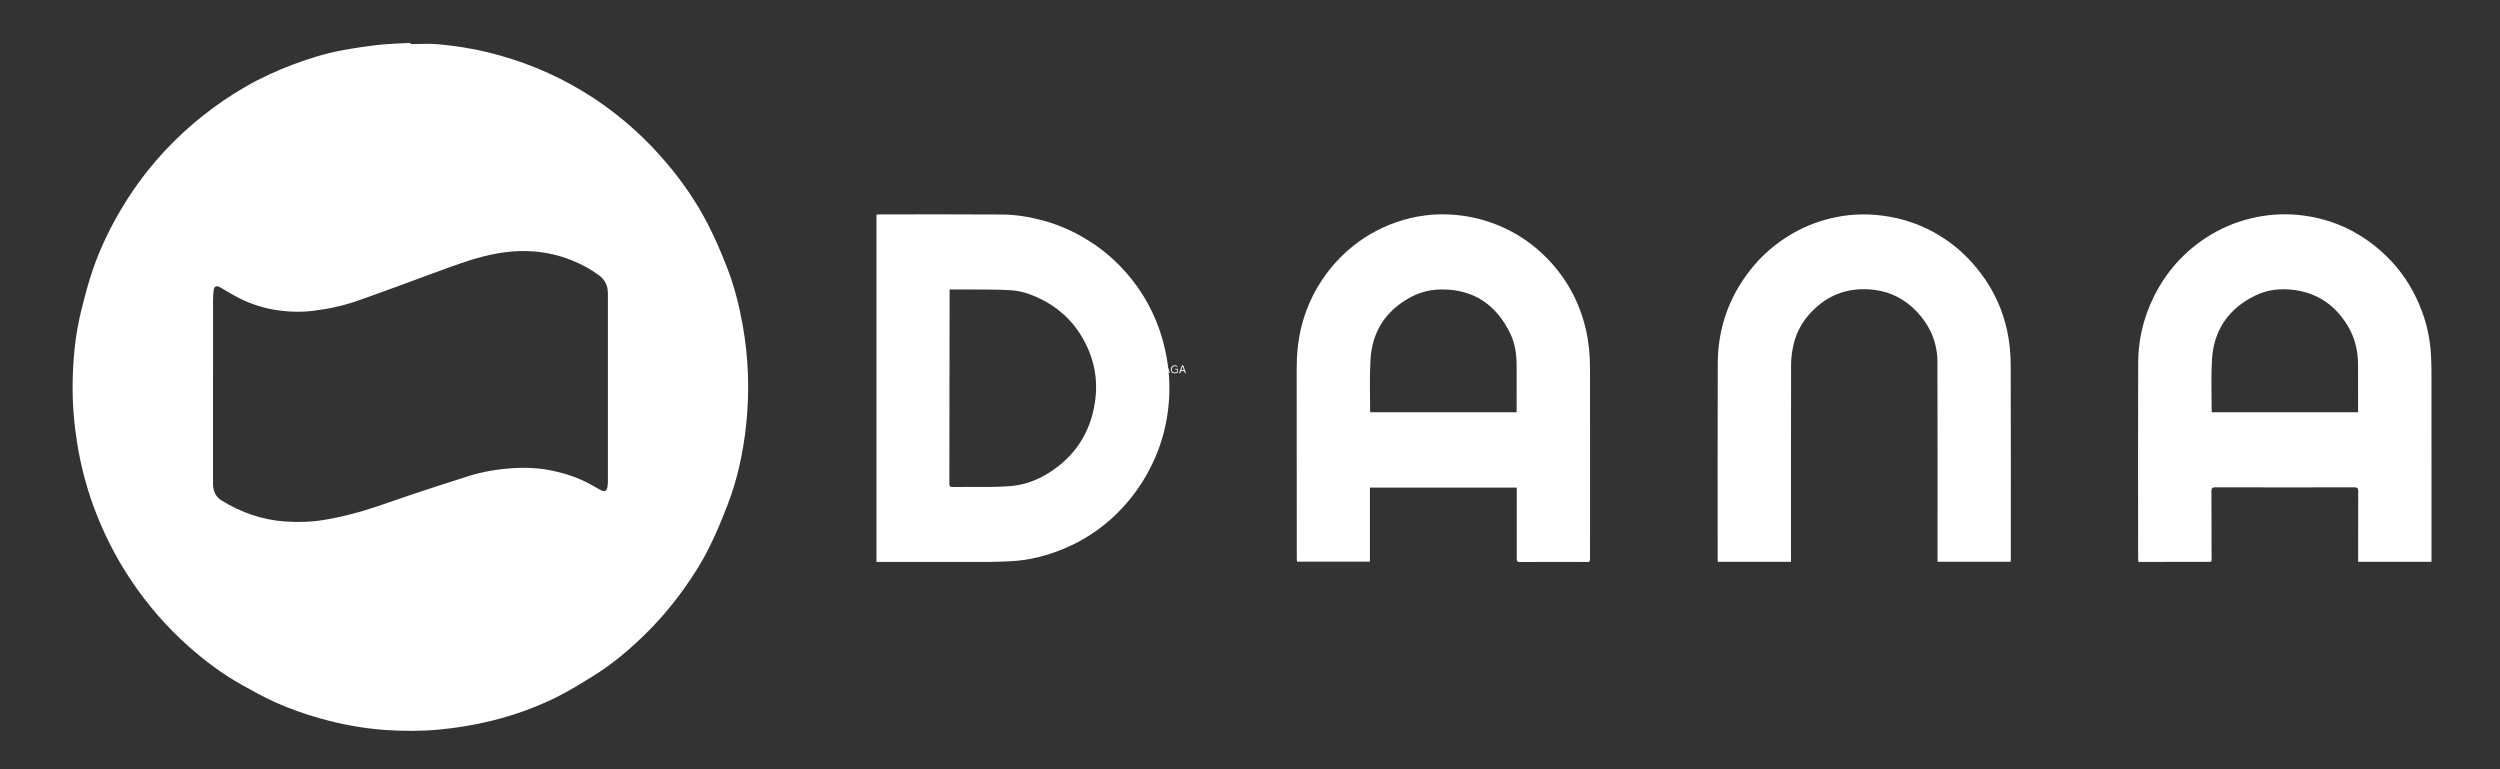 <?xml version="1.0" encoding="utf-8"?>
<!-- Generator: Adobe Illustrator 16.0.0, SVG Export Plug-In . SVG Version: 6.00 Build 0)  -->
<!DOCTYPE svg PUBLIC "-//W3C//DTD SVG 1.1//EN" "http://www.w3.org/Graphics/SVG/1.1/DTD/svg11.dtd">
<svg version="1.1" id="Layer_1" xmlns="http://www.w3.org/2000/svg" xmlns:xlink="http://www.w3.org/1999/xlink" x="0px" y="0px"
	 width="130px" height="40px" viewBox="0 0 130 40" enable-background="new 0 0 130 40" xml:space="preserve">
<rect x="0" y="0" width="130" height="40" fill="#333333" stroke="none"/>
<path fill="#FFFFFF" d="M59.128,19.257c0.008-0.015,0.015-0.027,0.022-0.04c0.04-0.072,0.079-0.144,0.118-0.217
	c0.003-0.005,0.006-0.007,0.013-0.007c0.022,0,0.044,0,0.066,0c0.006,0,0.008,0.001,0.008,0.008c0,0.134,0,0.267,0,0.4
	c0,0.006-0.001,0.007-0.007,0.007c-0.023,0-0.045-0.001-0.068,0c-0.008,0-0.009-0.002-0.009-0.009c0-0.075,0-0.15,0-0.225
	c0-0.002,0.001-0.006-0.001-0.01c-0.048,0.082-0.094,0.164-0.143,0.247c-0.048-0.083-0.094-0.164-0.141-0.246
	c-0.003,0.003-0.002,0.007-0.002,0.01c0,0.074,0,0.148,0,0.222c0,0.008-0.001,0.011-0.011,0.011c-0.022-0.001-0.045,0-0.067,0
	c-0.005,0-0.007-0.001-0.007-0.007c0.001-0.133,0.001-0.267,0-0.4c0-0.006,0.002-0.008,0.008-0.008c0.023,0,0.044,0,0.067,0
	c0.006,0,0.009,0.002,0.012,0.007c0.045,0.083,0.091,0.165,0.136,0.248C59.125,19.25,59.126,19.252,59.128,19.257z"/>
<path fill="#FFFFFF" d="M58.496,19.42c-0.114,0.001-0.207-0.079-0.224-0.188c-0.017-0.112,0.061-0.224,0.172-0.246
	c0.068-0.013,0.13,0.001,0.185,0.043c0.01,0.008,0.008,0.006,0,0.014c-0.015,0.015-0.031,0.03-0.046,0.046
	c-0.004,0.004-0.006,0.004-0.012,0c-0.076-0.054-0.179-0.02-0.207,0.068c-0.022,0.071,0.014,0.147,0.082,0.17
	c0.044,0.016,0.086,0.009,0.125-0.018c0.005-0.003,0.007-0.004,0.011,0c0.016,0.017,0.033,0.033,0.049,0.05
	c0.004,0.003,0.004,0.005,0,0.008C58.591,19.403,58.544,19.419,58.496,19.42z"/>
<path fill="#FFFFFF" d="M60.217,19.326c0-0.003,0-0.005,0-0.009c0-0.104,0-0.21-0.001-0.315c0-0.008,0.002-0.011,0.01-0.01
	c0.008,0,0.017,0,0.026,0c0.007-0.001,0.01,0.002,0.008,0.009c0,0,0,0.001,0,0.002c0,0.13,0,0.261,0,0.391
	c0,0.011,0,0.012-0.01,0.011c-0.011,0-0.025,0.004-0.033-0.001c-0.009-0.005-0.014-0.017-0.021-0.026
	c-0.073-0.1-0.146-0.2-0.219-0.3c-0.001-0.003-0.002-0.005-0.005-0.006c-0.001,0.002,0,0.006,0,0.008c0,0.105,0,0.21,0,0.316
	c0,0.007-0.002,0.01-0.009,0.009c-0.009,0-0.019,0-0.027,0c-0.006,0-0.008-0.001-0.008-0.008c0-0.01,0-0.02,0-0.03
	c0-0.122,0-0.244,0-0.366c0-0.008,0.002-0.009,0.011-0.01c0.024-0.003,0.039,0.006,0.053,0.026c0.072,0.101,0.146,0.201,0.22,0.301
	c0.001,0.002,0.003,0.004,0.005,0.006C60.215,19.327,60.216,19.327,60.217,19.326z"/>
<path fill="#FFFFFF" d="M61.243,19.28c0,0.029,0,0.059,0.001,0.088c0,0.006-0.002,0.01-0.009,0.013
	c-0.037,0.019-0.076,0.028-0.117,0.033c-0.051,0.006-0.099-0.002-0.143-0.029c-0.05-0.03-0.08-0.075-0.089-0.132
	c-0.013-0.069,0-0.133,0.046-0.187c0.034-0.041,0.08-0.064,0.134-0.07c0.061-0.005,0.115,0.016,0.166,0.048
	c0.003,0.002,0.005,0.005,0.001,0.009c-0.007,0.009-0.015,0.019-0.023,0.028c-0.001,0.001-0.002,0.004-0.005,0.001
	c-0.02-0.024-0.047-0.031-0.075-0.038c-0.086-0.021-0.166,0.025-0.194,0.113c-0.015,0.049-0.013,0.099,0.016,0.142
	c0.033,0.052,0.083,0.075,0.144,0.072c0.035-0.002,0.068-0.01,0.1-0.023c0.005-0.002,0.007-0.004,0.007-0.01
	c0-0.038,0-0.075,0-0.112c0-0.007-0.002-0.009-0.009-0.009c-0.027,0-0.054,0-0.081,0c-0.006,0-0.009-0.001-0.008-0.008
	c0.001-0.008,0-0.017,0-0.024c0-0.004,0.001-0.006,0.005-0.006c0.042,0,0.085,0,0.128,0c0.005,0,0.004,0.003,0.004,0.006
	C61.243,19.218,61.243,19.25,61.243,19.28L61.243,19.28z"/>
<path fill="#FFFFFF" d="M58.715,19.201c0-0.066,0-0.132,0-0.198c0-0.008,0.002-0.01,0.01-0.009c0.022,0,0.045,0,0.067,0
	c0.006,0,0.007,0.001,0.007,0.007c0,0.133,0,0.266,0,0.399c0,0.006-0.002,0.008-0.008,0.008c-0.022,0-0.045,0-0.067,0
	c-0.007,0-0.009-0.002-0.009-0.009C58.715,19.333,58.715,19.267,58.715,19.201z"/>
<path fill="#FFFFFF" d="M60.369,19.2c0-0.066,0-0.132,0-0.198c0-0.007,0.001-0.009,0.008-0.009c0.01,0,0.02,0,0.03,0
	c0.004,0,0.006,0.001,0.005,0.005c0,0.002,0,0.003,0,0.005c0,0.13,0,0.261,0,0.392c0,0.011,0,0.011-0.011,0.011
	c-0.008,0-0.016,0-0.025,0c-0.007,0-0.008-0.001-0.008-0.008C60.369,19.332,60.369,19.266,60.369,19.2z"/>
<path fill="#FFFFFF" d="M58.116,18.885c0-0.002-0.008-0.006-0.008-0.009c-0.212,0-0.427,0-0.638,0c-0.006,0-0.009,0.001-0.009,0.007
	c0,0.212-0.001,0.423-0.001,0.635c0.003,0,0.006,0,0.009,0c0.208,0,0.421,0,0.628,0c0.013,0,0.019,0.001,0.019-0.011
	C58.116,19.3,58.116,19.092,58.116,18.885z M58.021,19.22c-0.038,0.05-0.075,0.1-0.114,0.15c-0.007,0.008-0.014,0.017-0.021,0.026
	c-0.003,0.001-0.006,0-0.009,0c-0.101,0-0.201,0-0.301,0c-0.002,0-0.006,0-0.009,0c-0.005,0-0.01,0-0.016,0
	c-0.002,0-0.005,0.001-0.006-0.001c-0.001-0.003,0.001-0.004,0.002-0.006c0.011-0.015,0.022-0.03,0.035-0.046
	c0.037-0.049,0.074-0.098,0.111-0.147c-0.021-0.028-0.042-0.057-0.064-0.085c-0.027-0.037-0.054-0.072-0.082-0.109
	c-0.001-0.002-0.002-0.003-0.003-0.005c0.003-0.002,0.005-0.001,0.007-0.001c0.109,0,0.218,0,0.327,0c0.005,0,0.008,0,0.012,0.005
	c0.048,0.063,0.095,0.126,0.143,0.189c0.001,0.002,0.002,0.004,0.004,0.006C58.035,19.206,58.027,19.212,58.021,19.22z"/>
<path fill="#FFFFFF" d="M57.568,19.397c0.003-0.002,0.006-0.001,0.009-0.001c0.104,0,0.207,0,0.31,0
	c-0.002,0.001-0.005,0.001-0.008,0.001C57.775,19.397,57.672,19.397,57.568,19.397z"/>
<path fill="#FFFFFF" d="M59.731,19.22c-0.008-0.01-0.019-0.017-0.029-0.024c0.001-0.002,0.003-0.004,0.005-0.004
	c0.035-0.027,0.047-0.063,0.039-0.105c-0.009-0.054-0.05-0.088-0.106-0.091c-0.061-0.003-0.121,0-0.182-0.001
	c-0.006,0-0.006,0.005-0.006,0.009c0,0.132,0,0.265,0,0.397c0,0.007,0.002,0.009,0.009,0.009c0.043,0,0.086,0,0.129,0
	c0.021,0,0.042,0.001,0.063-0.002c0.044-0.007,0.079-0.028,0.093-0.072C59.76,19.294,59.759,19.255,59.731,19.22z M59.542,19.069
	c0.027,0,0.054-0.001,0.081,0.001c0.03,0.002,0.047,0.029,0.039,0.058c-0.005,0.018-0.02,0.029-0.041,0.03
	c-0.027,0.001-0.053,0-0.079,0.001c-0.005,0-0.005-0.003-0.005-0.007c0-0.013,0-0.026,0-0.039c0-0.013,0-0.026,0-0.039
	C59.537,19.071,59.538,19.069,59.542,19.069z M59.622,19.332c-0.026,0-0.052,0-0.079,0c-0.006,0-0.007-0.002-0.007-0.007
	c0-0.014,0-0.027,0-0.041c0-0.014,0-0.028,0-0.042c0-0.004,0-0.007,0.005-0.007c0.028,0,0.056-0.001,0.084,0.001
	s0.045,0.022,0.044,0.048C59.668,19.313,59.65,19.332,59.622,19.332z"/>
<path fill="#FFFFFF" d="M60.83,19.383c-0.045-0.127-0.09-0.253-0.134-0.382c-0.002-0.006-0.004-0.006-0.011-0.006
	c-0.015,0-0.03,0.001-0.044,0c-0.006,0-0.009,0.002-0.011,0.008c-0.031,0.086-0.063,0.173-0.095,0.259
	c-0.017,0.046-0.034,0.093-0.05,0.139c-0.003,0.009-0.003,0.009,0.006,0.009c0.014,0,0.027-0.001,0.041,0
	c0.005,0,0.008-0.001,0.01-0.007c0.011-0.033,0.022-0.065,0.033-0.098c0.002-0.006,0.004-0.007,0.011-0.007c0.051,0,0.103,0,0.155,0
	c0.006,0,0.009,0.002,0.011,0.008c0.009,0.026,0.019,0.052,0.028,0.078c0.002,0.007,0.003,0.013,0.008,0.017
	c0.006,0.005,0.017-0.002,0.023-0.002c0.004,0,0.006,0,0.008,0C60.836,19.397,60.836,19.401,60.83,19.383z M60.723,19.248
	c-0.042,0-0.083,0-0.124,0c-0.003,0-0.006,0-0.004-0.005c0.021-0.063,0.043-0.127,0.066-0.191c0,0,0.001,0,0.001-0.001
	c0.017,0.051,0.034,0.101,0.052,0.151c0.004,0.013,0.008,0.026,0.013,0.04C60.729,19.246,60.727,19.248,60.723,19.248z"/>
<path fill="#FFFFFF" d="M61.663,19.387c-0.013-0.035-0.024-0.07-0.037-0.105c-0.032-0.092-0.065-0.185-0.097-0.278
	c-0.002-0.007-0.009-0.009-0.016-0.009c-0.006,0.001-0.023,0-0.023,0l0,0c0,0-0.012,0.001-0.019,0c-0.007,0-0.008,0.002-0.011,0.008
	c-0.028,0.078-0.056,0.156-0.085,0.234c-0.02,0.054-0.039,0.108-0.06,0.163c-0.002,0.007-0.001,0.009,0.006,0.009
	c0.014-0.001,0.027-0.001,0.041,0c0.006,0,0.008-0.002,0.01-0.007c0.011-0.033,0.022-0.065,0.033-0.099
	c0.001-0.005,0.003-0.007,0.008-0.007c0.053,0,0.105,0,0.158,0c0.006,0,0.008,0.002,0.01,0.007c0.01,0.032,0.022,0.063,0.033,0.095
	c0.002,0.006,0.004,0.008,0.01,0.008c0.008,0,0.016,0,0.023,0C61.67,19.406,61.67,19.406,61.663,19.387z M61.553,19.248
	c-0.04,0-0.079,0-0.118,0c-0.007,0-0.008-0.001-0.006-0.009c0.021-0.061,0.042-0.123,0.063-0.184c0-0.001,0.001-0.002,0.002-0.004
	c0.003,0.001,0.003,0.004,0.003,0.006c0.021,0.061,0.041,0.121,0.062,0.181C61.562,19.248,61.562,19.248,61.553,19.248z"/>
<polygon fill="#FFFFFF" points="57.682,19.196 58.049,19.196 58.049,19.196 "/>
<path fill="#FFFFFF" d="M21.343,2.293c0.478,0,0.96-0.036,1.434,0.007c0.866,0.079,1.726,0.21,2.574,0.415
	c0.862,0.209,1.7,0.48,2.522,0.811c0.857,0.345,1.675,0.763,2.463,1.239c0.757,0.458,1.472,0.974,2.15,1.542
	c0.772,0.647,1.481,1.356,2.136,2.123c0.853,0.998,1.595,2.075,2.194,3.24c0.367,0.713,0.682,1.455,0.976,2.202
	c0.379,0.967,0.636,1.973,0.821,2.997c0.316,1.747,0.372,3.504,0.182,5.267c-0.153,1.406-0.448,2.785-0.958,4.108
	c-0.277,0.718-0.571,1.433-0.909,2.123c-0.398,0.816-0.882,1.587-1.416,2.324c-0.604,0.834-1.271,1.615-2.009,2.334
	c-0.806,0.785-1.665,1.51-2.621,2.104c-0.652,0.405-1.306,0.813-1.994,1.149c-1.053,0.515-2.153,0.914-3.296,1.195
	c-0.911,0.226-1.831,0.377-2.765,0.465c-0.939,0.086-1.879,0.086-2.815,0.02c-1.156-0.084-2.292-0.297-3.41-0.613
	c-0.806-0.229-1.592-0.509-2.351-0.854c-0.588-0.269-1.156-0.587-1.721-0.903c-0.978-0.55-1.871-1.222-2.709-1.963
	c-1.148-1.016-2.143-2.165-2.998-3.439c-0.811-1.209-1.463-2.498-1.962-3.863c-0.383-1.051-0.663-2.129-0.842-3.231
	c-0.167-1.034-0.255-2.073-0.243-3.122c0.015-1.288,0.136-2.565,0.447-3.816c0.19-0.765,0.388-1.531,0.651-2.272
	c0.366-1.031,0.844-2.017,1.401-2.96C6.818,10,7.44,9.133,8.14,8.324c0.717-0.828,1.506-1.582,2.363-2.268
	c0.711-0.569,1.459-1.08,2.245-1.535c0.812-0.47,1.665-0.859,2.545-1.187c0.815-0.304,1.644-0.561,2.5-0.718
	c0.631-0.117,1.267-0.213,1.905-0.283c0.545-0.061,1.097-0.07,1.646-0.102C21.342,2.252,21.342,2.272,21.343,2.293z M31.611,20.164
	c0-1.636,0-3.273,0-4.909c0-0.385-0.145-0.704-0.456-0.934c-0.434-0.32-0.903-0.577-1.403-0.777
	c-0.661-0.266-1.344-0.426-2.059-0.474c-0.716-0.047-1.423,0.017-2.118,0.164c-0.548,0.116-1.091,0.275-1.621,0.459
	c-0.992,0.343-1.973,0.719-2.959,1.079c-0.789,0.288-1.577,0.579-2.37,0.857c-0.764,0.268-1.549,0.439-2.354,0.535
	c-0.692,0.082-1.373,0.052-2.056-0.067c-0.716-0.125-1.385-0.371-2.018-0.72c-0.26-0.143-0.509-0.307-0.77-0.448
	c-0.184-0.099-0.294-0.037-0.318,0.174c-0.02,0.177-0.03,0.354-0.03,0.533c-0.002,3.061-0.001,6.122-0.001,9.185
	c0,0.128-0.003,0.257,0.001,0.385c0.012,0.35,0.146,0.639,0.451,0.824c1.016,0.623,2.108,1.007,3.306,1.089
	c0.697,0.047,1.392,0.024,2.076-0.093c0.668-0.116,1.334-0.271,1.983-0.465c0.881-0.266,1.745-0.59,2.618-0.879
	c0.949-0.314,1.898-0.625,2.852-0.925c0.762-0.239,1.55-0.366,2.344-0.414c0.698-0.042,1.395-0.004,2.086,0.148
	c0.651,0.145,1.275,0.351,1.862,0.669c0.189,0.104,0.374,0.213,0.563,0.316c0.221,0.121,0.331,0.069,0.37-0.172
	c0.014-0.094,0.021-0.188,0.021-0.283C31.612,23.404,31.611,21.784,31.611,20.164z"/>
<path fill="#FFFFFF" d="M126.436,29.212c-1.275,0-2.531,0-3.813,0c0-0.06,0-0.118,0-0.177c0-1.163-0.002-2.326,0.004-3.489
	c0.001-0.162-0.048-0.206-0.207-0.205c-2.411,0.005-4.819,0.005-7.229-0.001c-0.158,0-0.198,0.053-0.197,0.2
	c0.005,1.19,0.002,2.382,0.009,3.573c0,0.107-0.05,0.104-0.119,0.105c-0.256,0-0.512-0.001-0.769-0.001
	c-0.901,0.001-1.803,0.003-2.705,0.003c-0.065,0-0.131,0-0.217,0c-0.004-0.084-0.01-0.154-0.01-0.226
	c-0.002-3.378-0.011-6.757,0.002-10.135c0.004-1.042,0.213-2.054,0.623-3.014c0.616-1.438,1.572-2.604,2.881-3.467
	c0.729-0.481,1.521-0.823,2.375-1.027c0.801-0.191,1.61-0.253,2.428-0.176c1.637,0.156,3.072,0.784,4.309,1.872
	c0.788,0.693,1.404,1.514,1.855,2.462c0.445,0.936,0.703,1.916,0.756,2.95c0.014,0.277,0.025,0.555,0.025,0.833
	c0.002,3.211,0.002,6.423,0.002,9.634C126.436,29.016,126.436,29.104,126.436,29.212z M115.018,21.438c2.537,0,5.062,0,7.602,0
	c0-0.074,0-0.135,0-0.193c0-0.763,0.003-1.525-0.001-2.288c-0.005-0.688-0.147-1.344-0.497-1.945
	c-0.629-1.085-1.551-1.76-2.805-1.93c-0.691-0.095-1.377-0.033-2.016,0.274c-1.402,0.675-2.188,1.794-2.279,3.349
	c-0.053,0.882-0.014,1.768-0.015,2.653C115.007,21.379,115.012,21.4,115.018,21.438z"/>
<path fill="#FFFFFF" d="M71.236,25.354c0,1.289,0,2.563,0,3.851c-1.266,0-2.521,0-3.791,0c-0.004-0.056-0.012-0.114-0.012-0.173
	c-0.002-3.262,0-6.522-0.006-9.785c-0.001-0.787,0.064-1.564,0.264-2.328c0.205-0.79,0.525-1.528,0.963-2.217
	c0.4-0.632,0.881-1.194,1.441-1.687c0.739-0.65,1.58-1.133,2.51-1.458c0.998-0.35,2.027-0.477,3.08-0.382
	c0.774,0.069,1.523,0.25,2.248,0.551c0.961,0.398,1.795,0.97,2.517,1.709c1.009,1.035,1.677,2.259,2.009,3.669
	c0.157,0.665,0.221,1.337,0.221,2.016c0.006,3.14,0.002,6.277,0.002,9.418c0,0.184-0.005,0.365,0.002,0.549
	c0.004,0.105-0.039,0.135-0.138,0.135c-1.175-0.003-2.351-0.005-3.522,0.002c-0.152,0-0.154-0.078-0.154-0.188
	c0.002-1.13,0.002-2.261,0.002-3.39c0-0.094,0-0.187,0-0.291C76.32,25.354,73.791,25.354,71.236,25.354z M78.854,21.438
	c0.004-0.041,0.012-0.068,0.012-0.097c0.001-0.791,0.004-1.58-0.001-2.371c-0.005-0.56-0.082-1.112-0.328-1.619
	c-0.711-1.47-1.854-2.288-3.524-2.3c-0.601-0.004-1.16,0.129-1.688,0.418c-1.276,0.7-1.975,1.784-2.059,3.228
	c-0.053,0.882-0.019,1.769-0.021,2.655c0,0.024,0.008,0.051,0.013,0.086C73.794,21.438,76.32,21.438,78.854,21.438z"/>
<path fill="#FFFFFF" d="M45.577,29.219c0-6.031,0-12.04,0-18.061c0.063-0.003,0.117-0.009,0.171-0.009
	c2.121,0,4.241-0.01,6.362,0.006c0.714,0.005,1.419,0.121,2.114,0.308c0.987,0.266,1.889,0.699,2.728,1.278
	c0.641,0.443,1.207,0.966,1.711,1.557c0.615,0.722,1.101,1.525,1.461,2.403c0.259,0.634,0.442,1.29,0.556,1.967
	c0.129,0.768,0.161,1.537,0.094,2.311c-0.129,1.494-0.602,2.873-1.409,4.14c-0.372,0.582-0.806,1.114-1.297,1.595
	c-0.802,0.785-1.729,1.398-2.765,1.827c-0.895,0.37-1.828,0.604-2.802,0.646c-0.344,0.014-0.687,0.031-1.031,0.032
	c-1.865,0.003-3.729,0.001-5.594,0.001C45.783,29.219,45.688,29.219,45.577,29.219z M49.378,15.053c0,0.26,0,0.525,0,0.791
	c-0.003,3.099-0.005,6.198-0.012,9.297c0,0.137,0.03,0.184,0.174,0.183c0.685-0.009,1.369,0.002,2.053-0.005
	c0.344-0.004,0.688-0.018,1.03-0.049c0.688-0.068,1.323-0.309,1.905-0.674c1.36-0.854,2.167-2.078,2.408-3.671
	c0.183-1.206-0.048-2.333-0.661-3.381c-0.554-0.945-1.341-1.634-2.341-2.083c-0.437-0.196-0.893-0.339-1.365-0.369
	c-0.698-0.044-1.4-0.031-2.1-0.039C50.113,15.05,49.758,15.053,49.378,15.053z"/>
<path fill="#FFFFFF" d="M93.132,29.212c-1.278,0-2.53,0-3.805,0c-0.003-0.056-0.009-0.114-0.009-0.173
	c0-3.378-0.008-6.757,0.005-10.135c0.006-1.822,0.577-3.458,1.711-4.889c0.61-0.771,1.348-1.398,2.206-1.888
	c0.701-0.4,1.445-0.676,2.234-0.835c0.924-0.187,1.848-0.185,2.776-0.024c1.063,0.185,2.038,0.584,2.929,1.189
	c0.705,0.48,1.309,1.072,1.823,1.754c0.683,0.9,1.14,1.908,1.373,3.004c0.119,0.556,0.177,1.135,0.181,1.704
	c0.014,3.39,0.006,6.779,0.006,10.169c0,0.038-0.004,0.075-0.006,0.122c-1.266,0-2.521,0-3.804,0c0-0.075,0-0.146,0-0.216
	c0-3.391,0.006-6.779-0.005-10.169c-0.002-1.008-0.38-1.883-1.071-2.616c-0.597-0.634-1.333-1.024-2.194-1.134
	c-1.096-0.14-2.101,0.108-2.953,0.83c-0.659,0.558-1.116,1.256-1.288,2.114c-0.063,0.313-0.104,0.637-0.105,0.956
	c-0.008,3.324-0.004,6.646-0.004,9.968C93.132,29.025,93.132,29.109,93.132,29.212z"/>
</svg>
